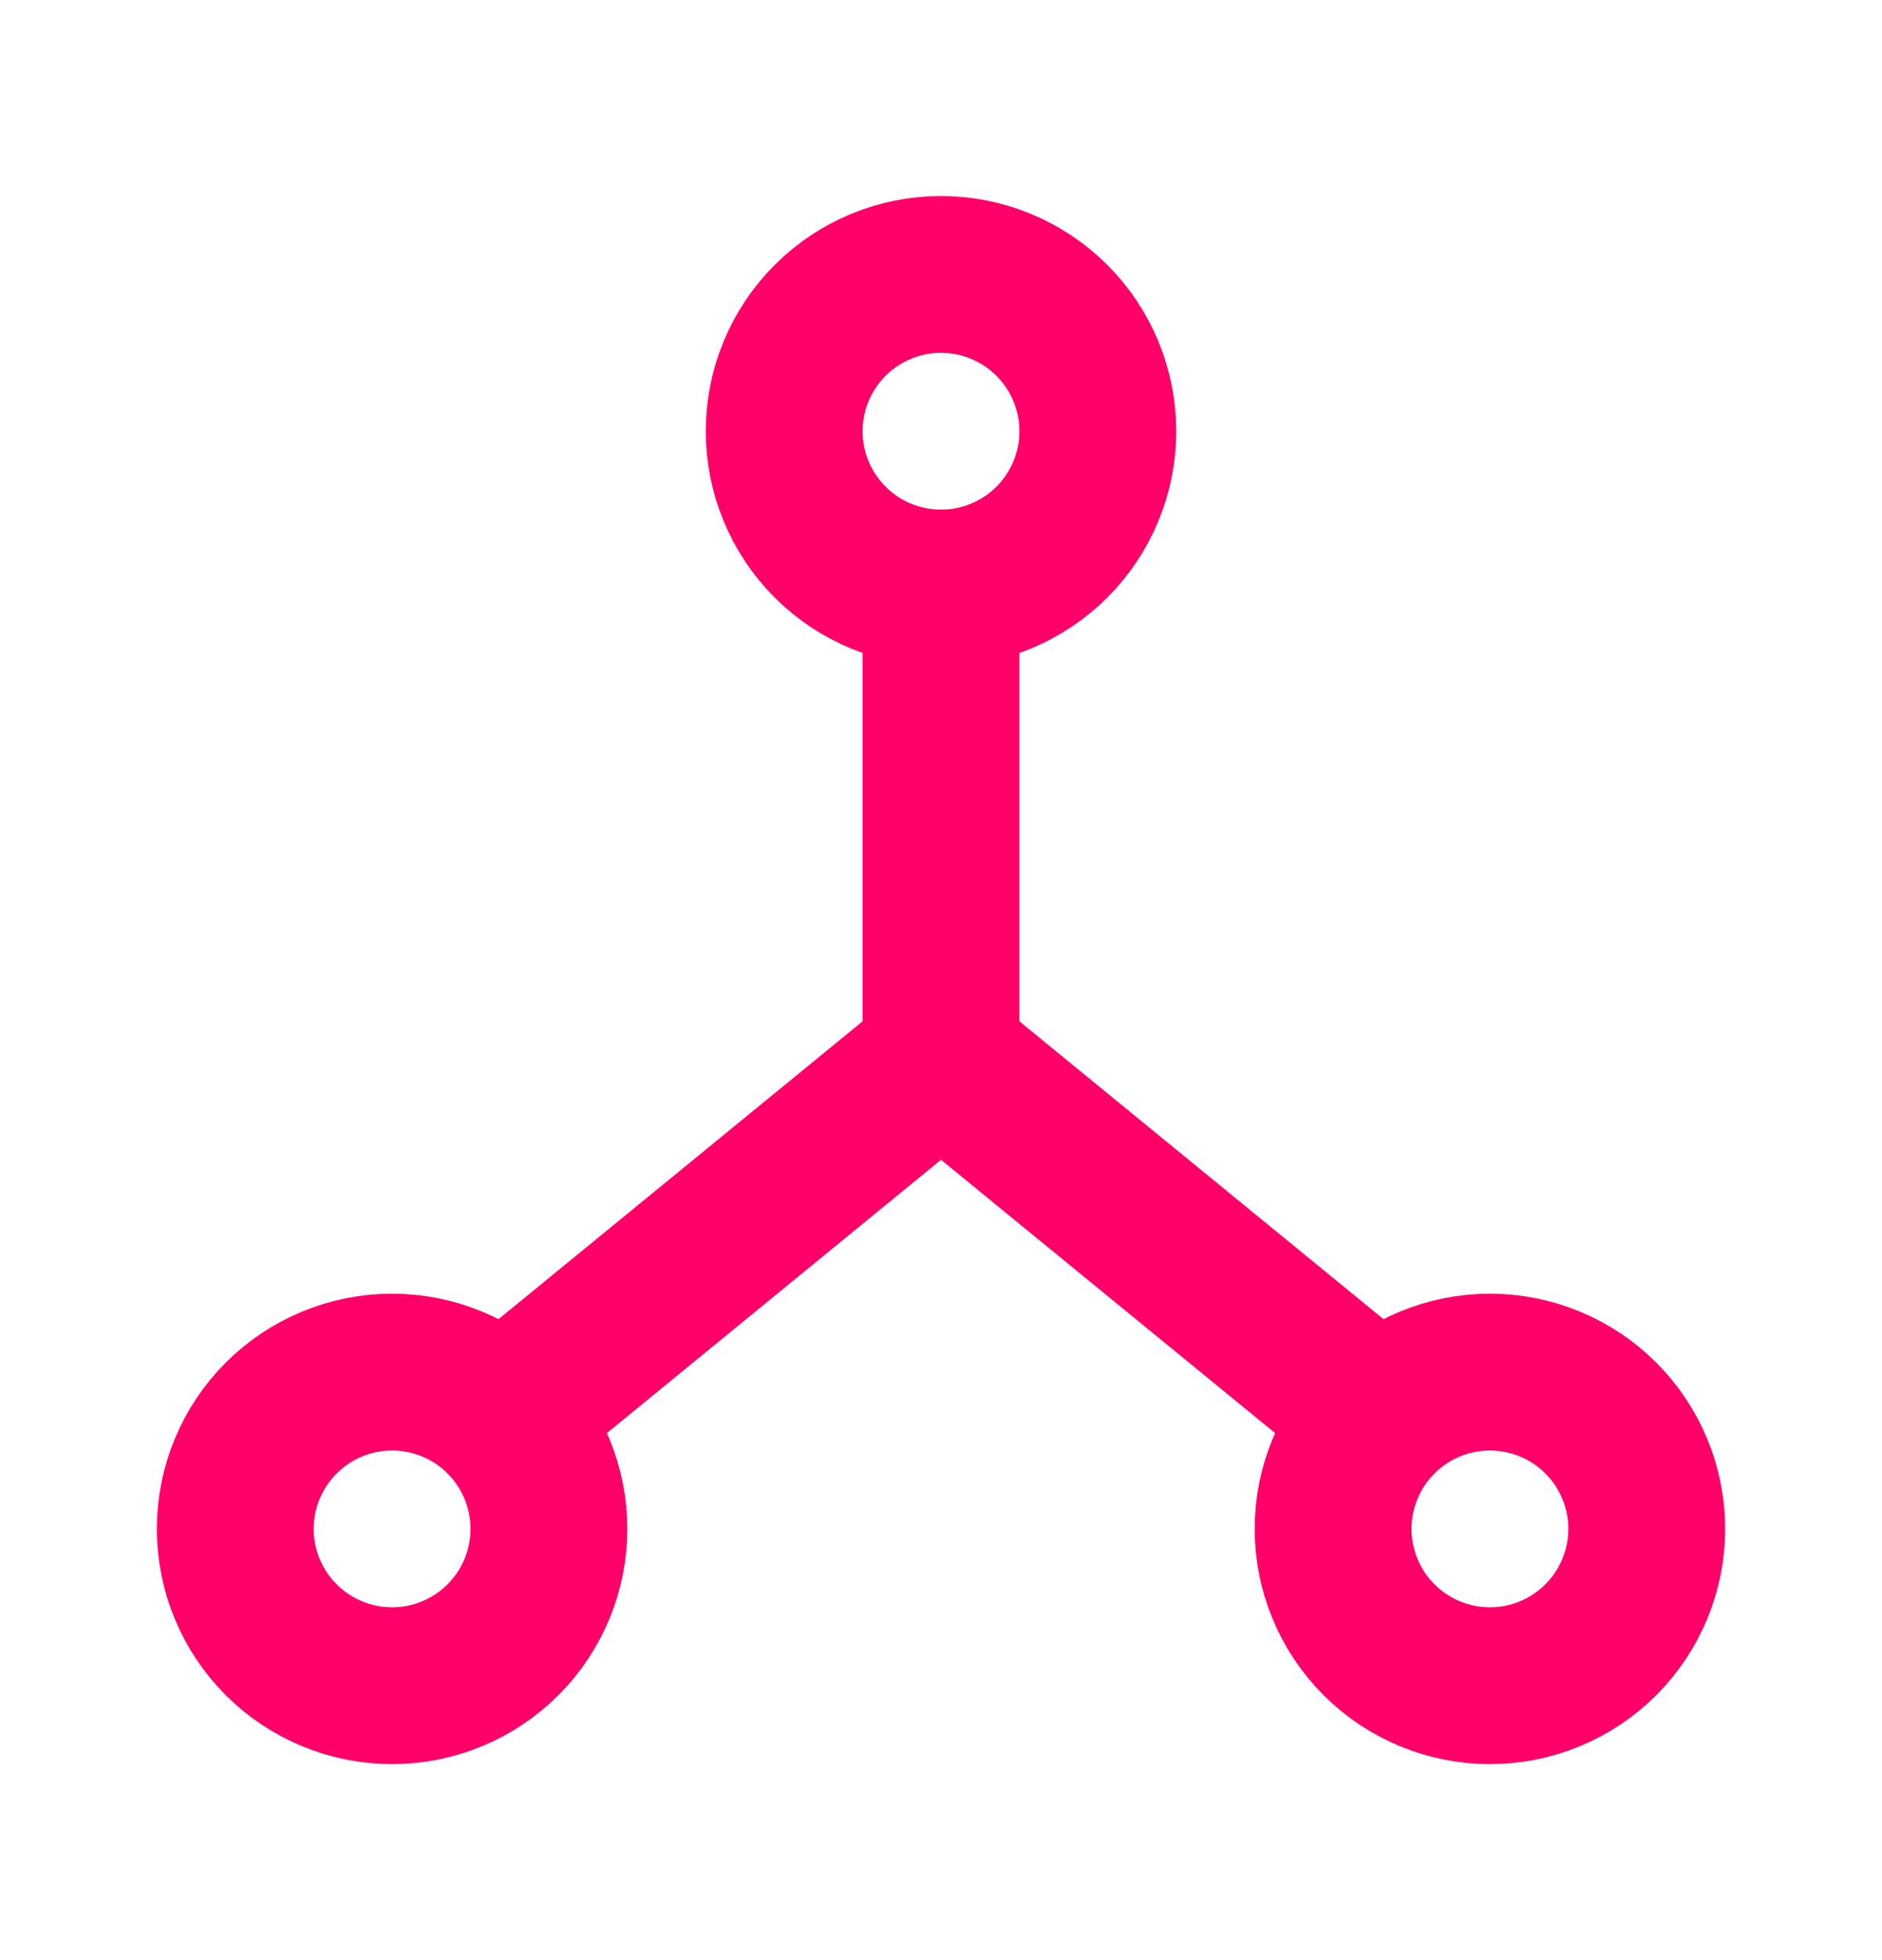<svg width="24" height="25" viewBox="0 0 24 25" fill="none" xmlns="http://www.w3.org/2000/svg">
<g clip-path="url(#clip0_5632_191)">
<path d="M10 5.5C10 6.03 10.211 6.539 10.586 6.914C10.961 7.289 11.47 7.5 12 7.5C12.53 7.5 13.039 7.289 13.414 6.914C13.789 6.539 14 6.03 14 5.5C14 4.97 13.789 4.461 13.414 4.086C13.039 3.711 12.53 3.5 12 3.5C11.47 3.5 10.961 3.711 10.586 4.086C10.211 4.461 10 4.97 10 5.5Z" stroke="#FF0169" stroke-width="2" stroke-linecap="round" stroke-linejoin="round"/>
<path d="M3 19.5C3 20.03 3.211 20.539 3.586 20.914C3.961 21.289 4.47 21.5 5 21.5C5.53 21.5 6.039 21.289 6.414 20.914C6.789 20.539 7 20.03 7 19.5C7 18.97 6.789 18.461 6.414 18.086C6.039 17.711 5.53 17.5 5 17.5C4.47 17.5 3.961 17.711 3.586 18.086C3.211 18.461 3 18.97 3 19.5Z" stroke="#FF0169" stroke-width="2" stroke-linecap="round" stroke-linejoin="round"/>
<path d="M17 19.5C17 20.03 17.211 20.539 17.586 20.914C17.961 21.289 18.47 21.5 19 21.5C19.53 21.5 20.039 21.289 20.414 20.914C20.789 20.539 21 20.03 21 19.5C21 18.97 20.789 18.461 20.414 18.086C20.039 17.711 19.53 17.5 19 17.5C18.47 17.5 17.961 17.711 17.586 18.086C17.211 18.461 17 18.97 17 19.5Z" stroke="#FF0169" stroke-width="2" stroke-linecap="round" stroke-linejoin="round"/>
<path d="M6.5 18L12 13.5L17.5 18" stroke="#FF0169" stroke-width="2" stroke-linecap="round" stroke-linejoin="round"/>
<path d="M12 7.5V13.5" stroke="#FF0169" stroke-width="2" stroke-linecap="round" stroke-linejoin="round"/>
</g>
<defs>
<clipPath id="clip0_5632_191">
<rect width="24" height="24" fill="white" transform="translate(0 0.5)"/>
</clipPath>
</defs>
</svg>
